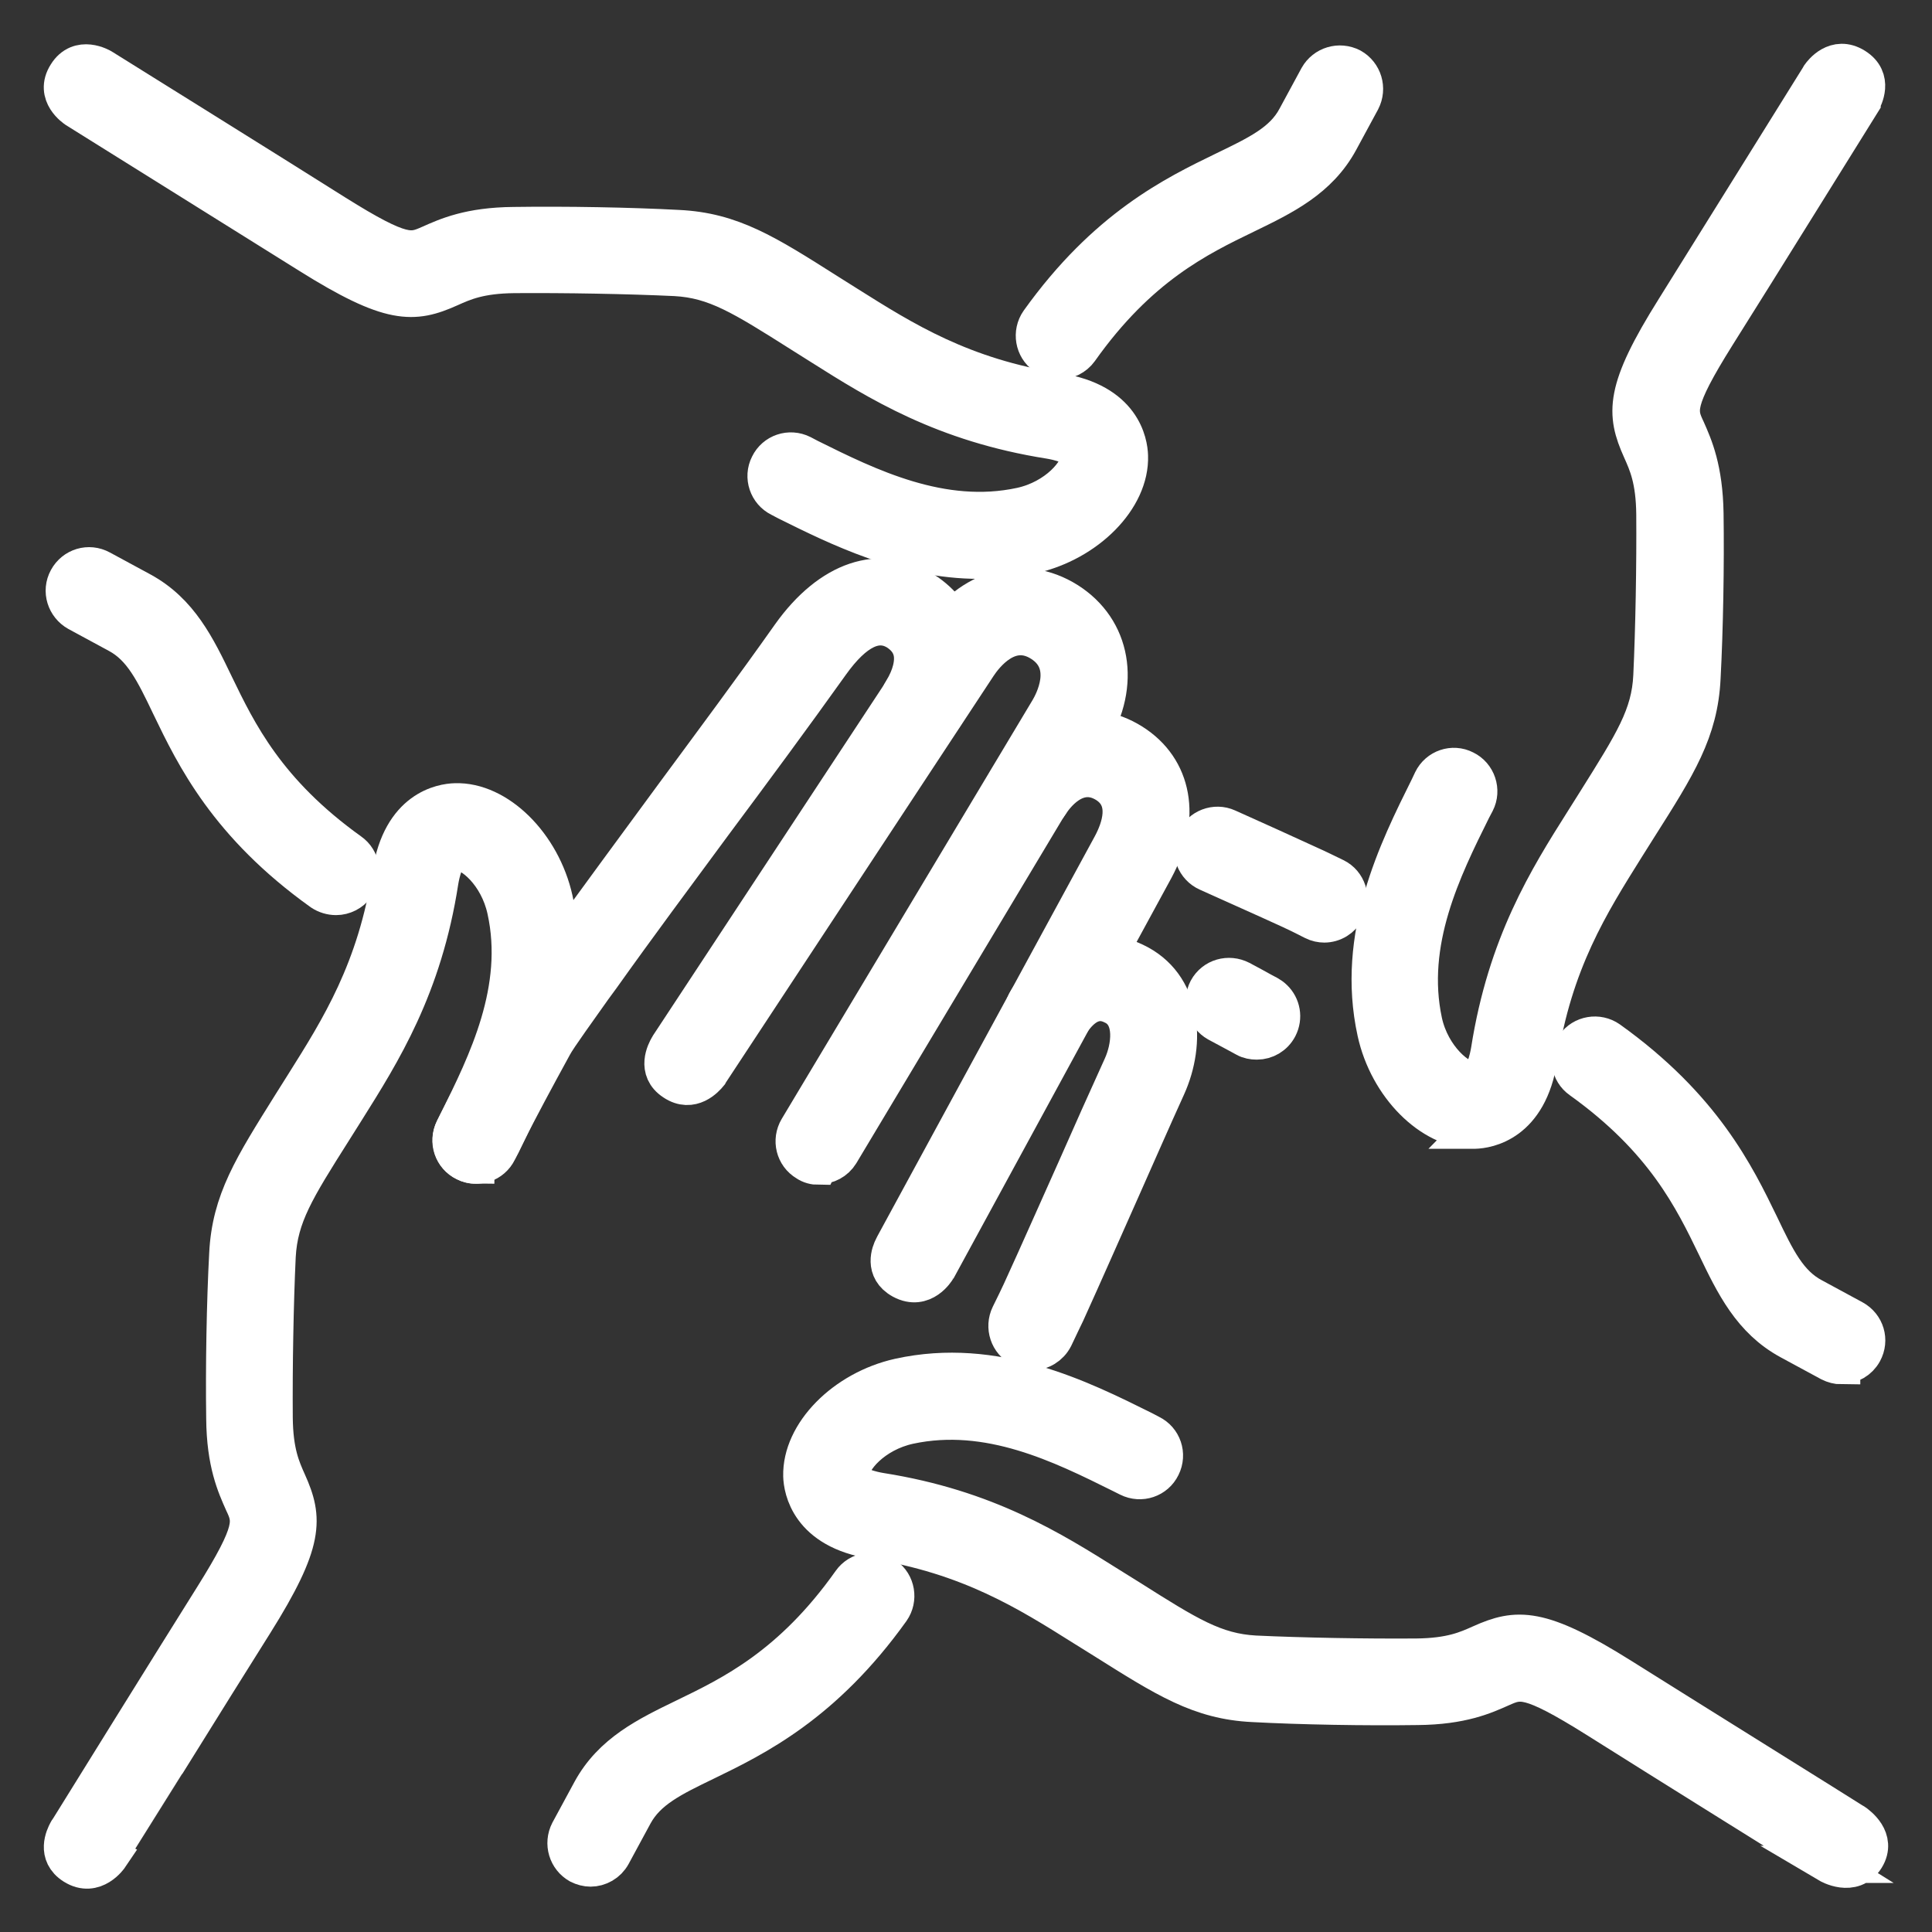 <?xml version="1.0" encoding="UTF-8"?>
<svg id="Layer_1" data-name="Layer 1" xmlns="http://www.w3.org/2000/svg" viewBox="0 0 52 52">
  <rect x="0" y="0" width="52" height="52" fill="#333333" stroke="none"/>
  <defs>
    <style>
      .cls-1 {
        fill: #fff;
        stroke: #fff;
      }
    </style>
  </defs>
  <path class="cls-1" d="M2.96,49.97s0,0,0,0c0,0-.41.61-.98.25-.49-.31-.25-.8-.18-.93.01-.02.02-.04.04-.06.24-.39,2.91-4.69,3.89-6.25,1.14-1.82,1.04-2.05.81-2.54-.2-.45-.48-1.06-.49-2.26-.02-1.39.01-3.13.08-4.43.07-1.43.66-2.35,1.71-4.03l.34-.54c.95-1.51,1.94-3.08,2.34-5.66.27-1.76,1.39-1.93,1.73-1.94,1.14-.04,2.34,1.14,2.67,2.63.57,2.59-.58,4.9-1.41,6.59l-.1.19c-.16.33-.56.47-.9.3-.33-.16-.47-.56-.3-.9l.1-.2c.79-1.59,1.77-3.57,1.3-5.7-.21-.96-.92-1.57-1.31-1.57h-.01c-.3,0-.42.62-.45.8-.44,2.85-1.55,4.61-2.53,6.17l-.34.54c-1,1.58-1.45,2.3-1.51,3.38-.06,1.27-.09,2.98-.08,4.35.01.93.2,1.35.37,1.73.44.98.48,1.6-.9,3.8-1.03,1.63-3.9,6.26-3.91,6.27,0,0,0,0,0,0h0Z"/>
  <path class="cls-1" d="M22.04,31.39s0,0,0,0c-.12,0-.24-.03-.34-.1-.32-.19-.42-.6-.23-.92l6.75-11.27c.12-.2.68-1.23-.2-1.79-.85-.54-1.51.33-1.69.6l-7.21,10.95s-.02.03-.03.05c-.09.11-.47.54-.96.21-.49-.32-.22-.83-.15-.95.01-.02.02-.03.03-.05l7.21-10.95c.89-1.36,2.31-1.76,3.52-1,1.2.76,1.46,2.24.63,3.61l-6.75,11.27c-.13.21-.35.32-.57.32,0,0,0,0,0,0h0Z"/>
  <path class="cls-1" d="M12.81,31.36c-.1,0-.2-.02-.29-.07-.33-.16-.47-.56-.31-.9.02-.04.47-.96,1.52-2.87.15-.28.6-.9,1.16-1.69l.22-.3c.97-1.36,2.02-2.77,3.03-4.15,1.04-1.41,2.12-2.86,3.13-4.29,1.07-1.5,2.42-1.95,3.59-1.21.52.33.86.79.99,1.35.15.65,0,1.38-.44,2.06-.2.31-.61.41-.92.21-.31-.2-.41-.61-.21-.92.23-.37.33-.76.26-1.05-.05-.21-.18-.38-.39-.52-.54-.34-1.14-.05-1.79.86-1.02,1.43-2.1,2.89-3.15,4.3-1.01,1.37-2.06,2.78-3.02,4.13l-.22.3c-.35.5-.95,1.32-1.07,1.55-1.03,1.88-1.49,2.81-1.49,2.82-.12.24-.35.37-.6.37h0Z"/>
  <path class="cls-1" d="M25.22,34.17s0,0,0,0c0,0-.36.61-.95.29-.51-.28-.31-.77-.24-.9.01-.02.02-.04.03-.06.24-.45,3.45-6.34,5.85-10.76.23-.43.52-1.21-.14-1.63-.8-.5-1.4.36-1.51.54-.2.31-.61.41-.92.21-.31-.2-.41-.61-.21-.92.81-1.3,2.19-1.69,3.35-.96,1.11.7,1.35,2.03.61,3.41-2.5,4.6-5.87,10.79-5.87,10.79,0,0,0,0,0,0h0Z"/>
  <path class="cls-1" d="M15.9,50.28s0,0,0,0c-.11,0-.22-.03-.32-.08-.32-.18-.44-.58-.27-.91l.59-1.09c.56-1.03,1.51-1.49,2.52-1.98,1.28-.62,2.88-1.39,4.48-3.65.21-.3.63-.37.93-.16.3.21.37.63.16.93-1.81,2.53-3.65,3.43-4.99,4.08-.91.44-1.57.76-1.93,1.42l-.59,1.09c-.12.22-.35.35-.59.35,0,0,0,0,0,0h0Z"/>
  <path class="cls-1" d="M27.77,36.36s0,0,0,0c-.1,0-.2-.02-.3-.07-.33-.17-.46-.57-.3-.9.13-.26.23-.47.3-.62.5-1.09.99-2.21,1.49-3.32.41-.93.82-1.85,1.23-2.75.23-.5.35-1.34-.22-1.62-.18-.09-.67-.32-1.2.54-.2.31-.61.41-.92.21-.31-.2-.41-.61-.21-.92.73-1.17,1.82-1.55,2.91-1.03,1.29.61,1.41,2.17.86,3.38-.41.9-.81,1.82-1.22,2.74-.5,1.12-.99,2.24-1.49,3.34-.08.17-.19.39-.32.67-.12.23-.35.37-.6.37,0,0,0,0,0,0h0Z"/>
  <path class="cls-1" d="M26.35,15.08s0,0,0,0c-2.01,0-3.8-.89-5.17-1.57l-.19-.1c-.33-.16-.47-.57-.3-.9.16-.33.56-.47.9-.3l.19.1c1.59.79,3.57,1.77,5.7,1.31.96-.21,1.58-.94,1.57-1.32,0-.3-.62-.42-.8-.45-2.85-.45-4.61-1.55-6.16-2.53l-.54-.34c-1.58-1-2.3-1.45-3.37-1.51-1.27-.06-2.98-.09-4.34-.08-.93.01-1.35.2-1.73.37-.98.44-1.6.48-3.8-.9-1.63-1.02-6.23-3.89-6.26-3.91,0,0,0,0,0,0-.03-.02-.61-.4-.26-.95.34-.55.94-.2.97-.18,0,0,0,0,0,0,.03.02,4.64,2.89,6.27,3.92,1.82,1.14,2.04,1.04,2.54.82.45-.2,1.06-.48,2.26-.49,1.39-.02,3.13.01,4.43.08,1.43.07,2.35.65,4.02,1.71l.54.34c1.51.95,3.08,1.94,5.65,2.34,1.75.27,1.92,1.39,1.93,1.73.04,1.15-1.14,2.34-2.62,2.67-.48.1-.95.15-1.41.15,0,0,0,0,0,0h0Z"/>
  <path class="cls-1" d="M9.04,24.13s0,0,0,0c-.13,0-.27-.04-.39-.12-2.53-1.81-3.42-3.65-4.07-5-.44-.92-.76-1.58-1.41-1.93l-1.09-.59c-.32-.18-.45-.58-.27-.91.18-.33.58-.45.91-.27l1.09.59c1.03.56,1.49,1.51,1.98,2.53.62,1.28,1.39,2.88,3.64,4.49.3.21.37.63.16.93-.13.18-.34.28-.54.28,0,0,0,0,0,0h0Z"/>
  <path class="cls-1" d="M49.22,50.18s0,0,0,0c0,0-4.64-2.89-6.27-3.92-1.82-1.14-2.04-1.04-2.54-.82-.45.2-1.06.48-2.26.49-1.39.02-3.13-.01-4.43-.08-1.43-.07-2.35-.66-4.02-1.71l-.53-.33c-1.51-.95-3.08-1.94-5.66-2.35-1.75-.27-1.92-1.4-1.93-1.73-.03-1.15,1.14-2.34,2.62-2.67,2.59-.57,4.89.58,6.58,1.42l.19.1c.33.16.47.56.3.9-.16.33-.56.47-.9.3l-.2-.1c-1.59-.79-3.56-1.77-5.7-1.31-.96.21-1.58.93-1.57,1.32,0,.3.62.42.8.45,2.85.45,4.61,1.56,6.17,2.54l.53.33c1.58,1,2.3,1.45,3.38,1.51,1.27.06,2.98.09,4.34.08.93-.01,1.35-.2,1.73-.37.98-.44,1.6-.48,3.8.9,1.59,1,6.02,3.76,6.25,3.91,0,0,.01,0,.02.01.08.06.62.44.3.96-.35.56-1.01.17-1.01.17,0,0,0,0,0,0h0Z"/>
  <path class="cls-1" d="M33.82,28.02c-.1,0-.21-.02-.3-.07,0,0,0,0,0,0-.03-.02-.26-.14-.76-.41-.32-.18-.44-.58-.27-.91.18-.33.58-.44.91-.27.26.14.45.24.57.31.11.06.23.11.32.2.21.2.27.52.13.79-.12.23-.35.36-.59.36h0Z"/>
  <path class="cls-1" d="M49.57,36.76s0,0,0,0c-.11,0-.22-.03-.32-.08l-1.09-.59c-1.03-.56-1.49-1.51-1.98-2.53-.62-1.28-1.39-2.88-3.64-4.49-.3-.21-.37-.63-.16-.93.21-.3.63-.37.93-.16,2.53,1.81,3.42,3.65,4.07,4.99.44.92.76,1.58,1.42,1.93l1.09.59c.33.18.45.58.27.91-.12.22-.35.35-.59.35,0,0,0,0,0,0h0Z"/>
  <path class="cls-1" d="M35.65,24.87c-.1,0-.2-.02-.3-.07-.25-.13-.46-.23-.61-.3-.74-.34-1.49-.67-2.24-1.01-.34-.15-.49-.55-.34-.88.15-.34.55-.49.88-.34.76.34,1.51.68,2.25,1.02.16.07.38.18.65.31.33.16.46.57.3.9-.12.23-.35.37-.6.37h0Z"/>
  <path class="cls-1" d="M39.65,30.41s0,0,0,0c-1.13,0-2.3-1.17-2.62-2.63-.57-2.6.58-4.9,1.42-6.59l.09-.19c.16-.33.56-.47.89-.3.33.16.47.57.3.9l-.1.19c-.79,1.59-1.77,3.57-1.31,5.71.21.96.96,1.59,1.32,1.57.3,0,.42-.62.45-.8.45-2.86,1.55-4.62,2.53-6.17l.34-.54c.99-1.58,1.45-2.3,1.5-3.37.06-1.28.09-2.99.08-4.35-.01-.93-.2-1.35-.37-1.73-.44-.98-.48-1.6.9-3.8,1-1.6,3.78-6.07,3.9-6.26,0,0,0,0,.01-.02.05-.07.42-.57.95-.24.53.33.23.87.19.95,0,0,0,0,0,.01-.12.19-2.9,4.67-3.91,6.27-1.14,1.82-1.04,2.05-.81,2.54.2.45.47,1.06.49,2.26.02,1.38-.01,3.12-.08,4.43-.07,1.43-.65,2.35-1.71,4.02l-.34.54c-.95,1.52-1.94,3.08-2.34,5.67-.27,1.76-1.39,1.93-1.73,1.94-.02,0-.03,0-.05,0,0,0,0,0,0,0h0Z"/>
  <path class="cls-1" d="M28.51,9.7c-.13,0-.27-.04-.39-.12-.3-.21-.37-.63-.16-.93,1.81-2.53,3.65-3.42,4.99-4.07.91-.44,1.58-.76,1.93-1.42l.59-1.09c.18-.32.58-.44.91-.27.32.18.44.58.27.91l-.59,1.09c-.56,1.03-1.51,1.49-2.52,1.98-1.28.62-2.88,1.39-4.48,3.65-.13.18-.34.28-.54.28h0Z"/>
</svg>